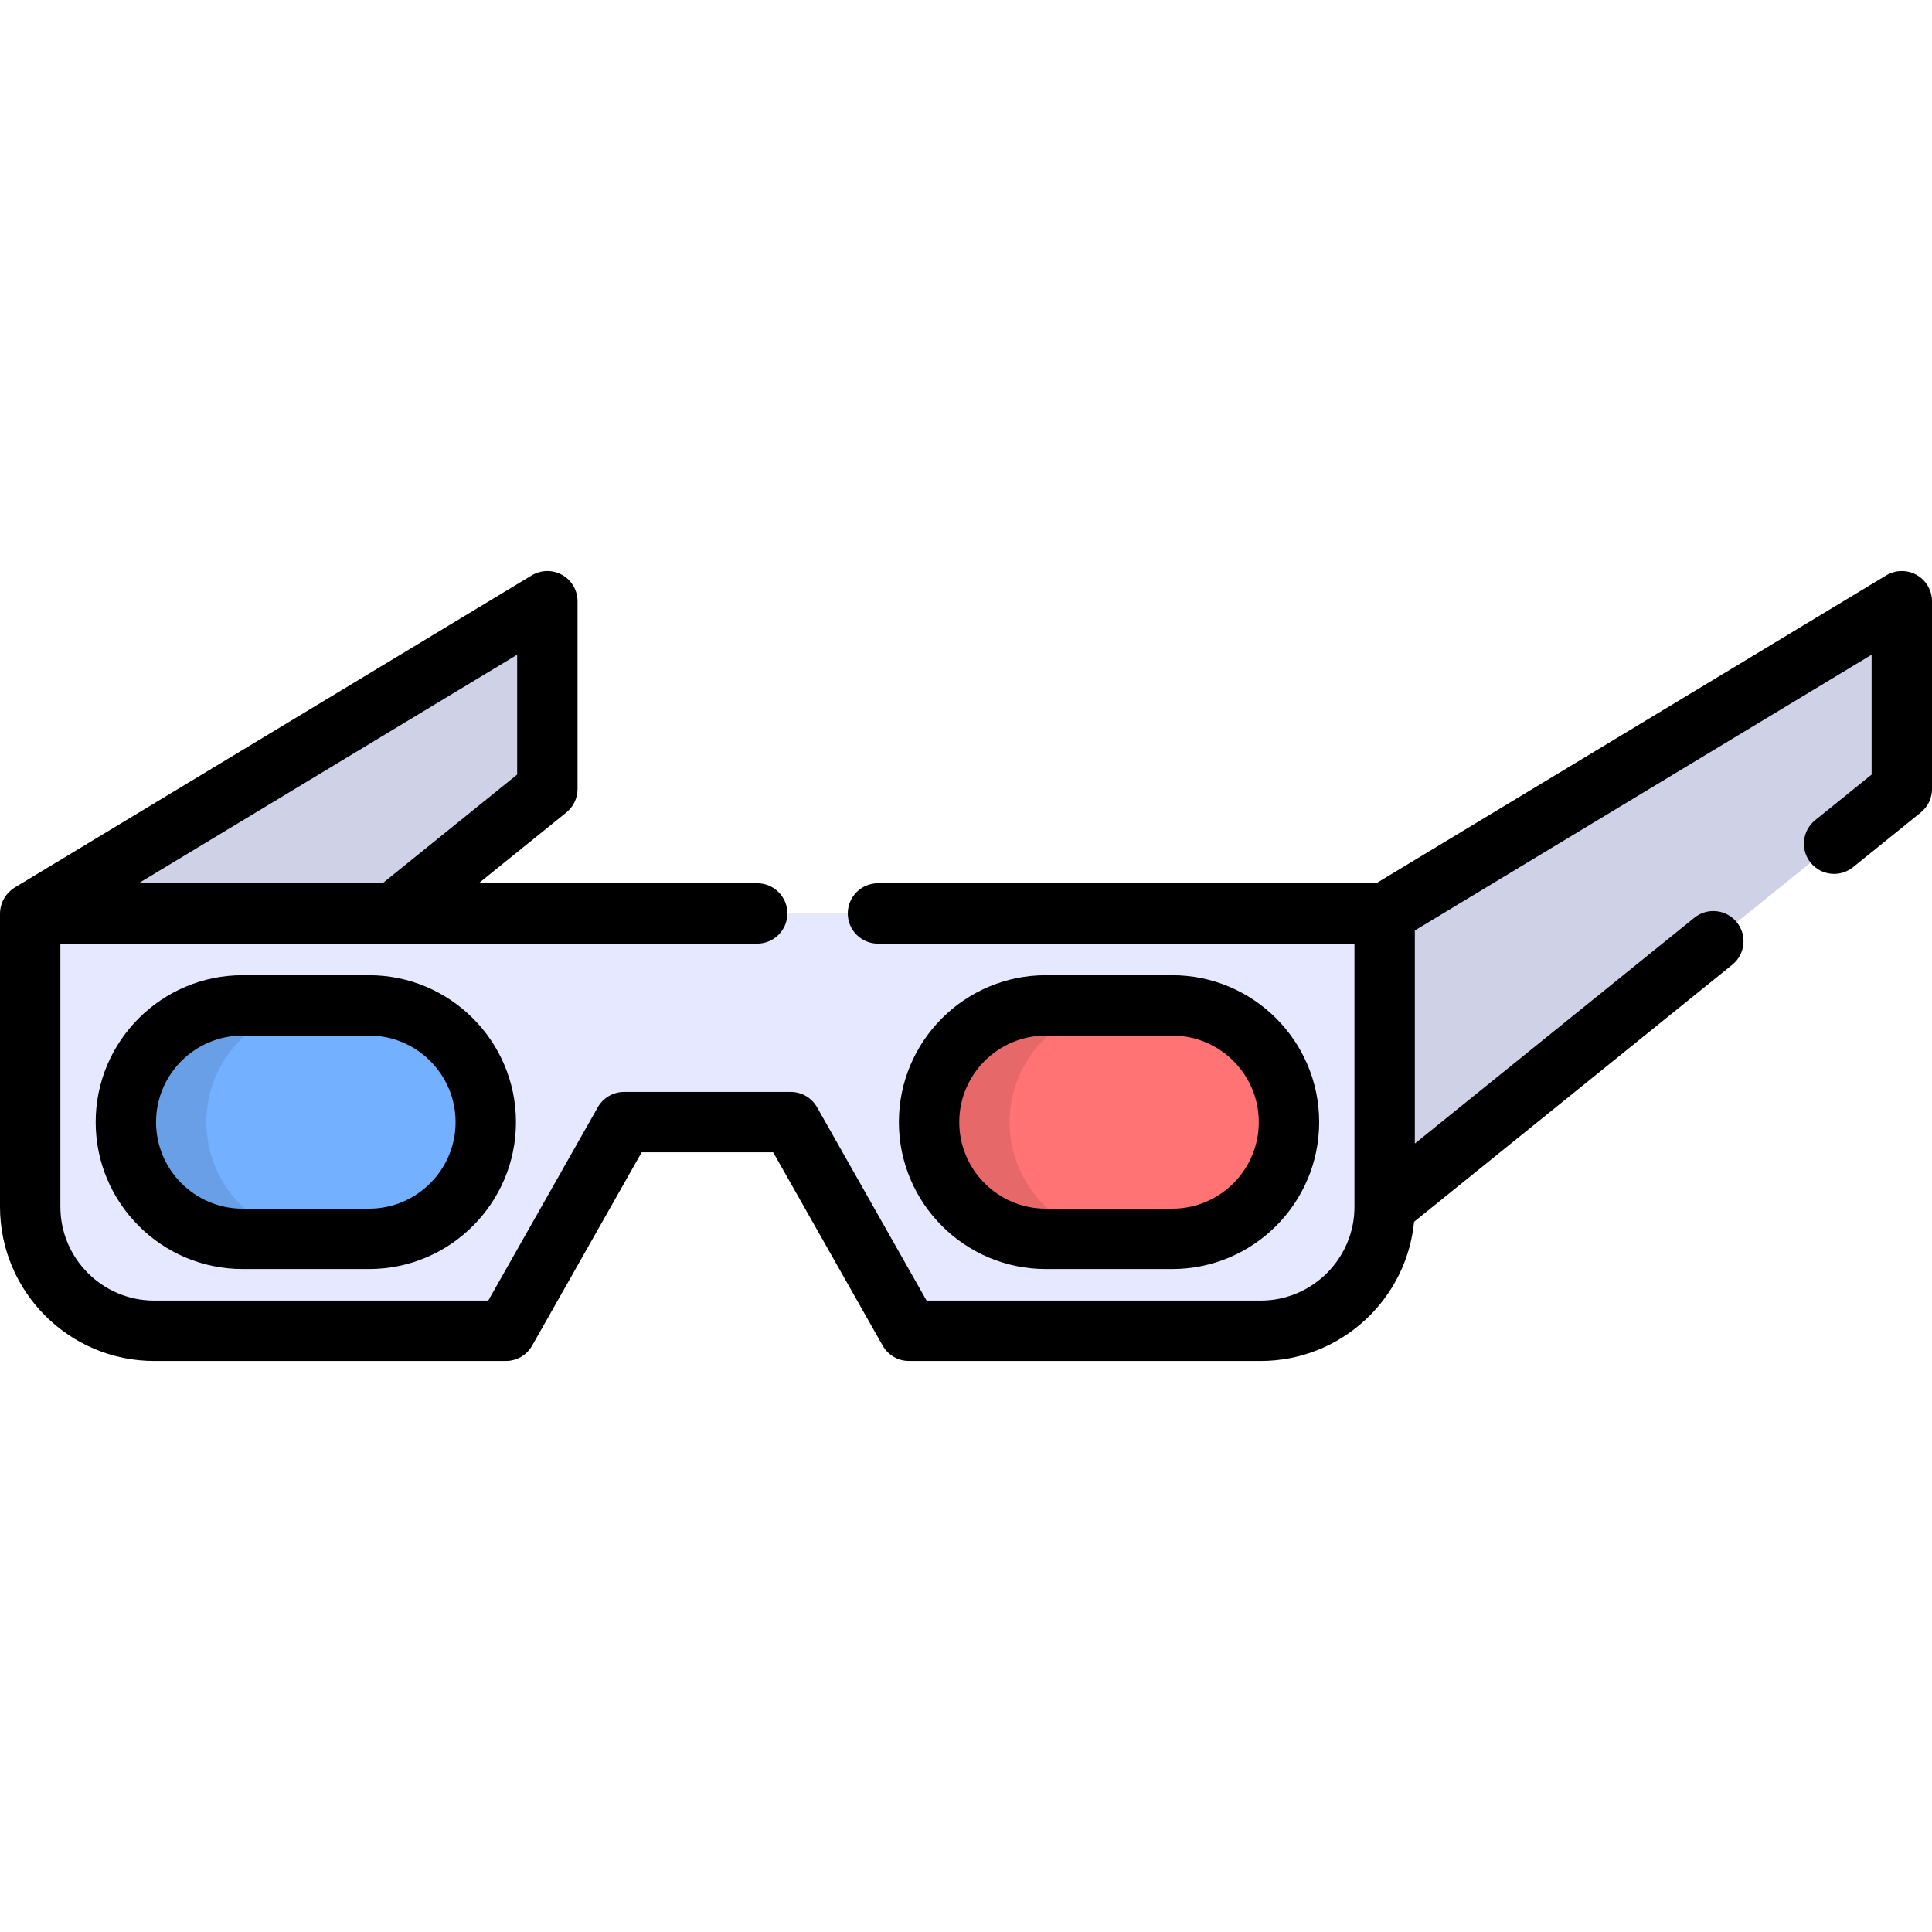 <?xml version="1.0" encoding="iso-8859-1"?>
<!-- Uploaded to: SVG Repo, www.svgrepo.com, Generator: SVG Repo Mixer Tools -->
<svg height="800px" width="800px" version="1.1" id="Layer_1" xmlns="http://www.w3.org/2000/svg" xmlns:xlink="http://www.w3.org/1999/xlink" 
	 viewBox="0 0 511.999 511.999" xml:space="preserve">
<g>
	<polygon style="fill:#CFD1E6;" points="366.948,242.074 504,159.328 504,209.092 366.948,319.8 344.921,319.8 344.921,242.074 	"/>
	<polygon style="fill:#CFD1E6;" points="7.999,242.074 145.052,159.328 145.052,209.092 7.999,319.8 	"/>
</g>
<path style="fill:#E6E8FF;" d="M7.999,242.074V319.8c0,18.154,14.717,32.87,32.87,32.87h93.186l31.329-55.298h44.176l31.329,55.298
	h93.186c18.154,0,32.87-14.717,32.87-32.87v-77.726L7.999,242.074L7.999,242.074z"/>
<path style="fill:#73B0FF;" d="M97.799,266.437H64.289c-17.085,0-30.935,13.85-30.935,30.935l0,0
	c0,17.085,13.85,30.935,30.935,30.935h33.508c17.085,0,30.935-13.85,30.935-30.935l0,0
	C128.733,280.287,114.883,266.437,97.799,266.437z"/>
<path style="opacity:0.1;enable-background:new    ;" d="M54.69,297.372L54.69,297.372c0-17.085,13.849-30.934,30.935-30.934H64.291
	c-17.085,0-30.935,13.849-30.935,30.934l0,0c0,17.085,13.849,30.935,30.935,30.935h21.335
	C68.539,328.307,54.69,314.457,54.69,297.372z"/>
<path style="fill:#FF7374;" d="M277.149,266.437h33.508c17.085,0,30.935,13.85,30.935,30.935l0,0
	c0,17.085-13.85,30.935-30.935,30.935h-33.508c-17.085,0-30.935-13.85-30.935-30.935l0,0
	C246.214,280.287,260.064,266.437,277.149,266.437z"/>
<path style="opacity:0.1;enable-background:new    ;" d="M267.549,297.372L267.549,297.372c0-17.085,13.85-30.934,30.935-30.934
	h-21.335c-17.085,0-30.935,13.849-30.935,30.934l0,0c0,17.085,13.85,30.935,30.935,30.935h21.335
	C281.399,328.307,267.549,314.457,267.549,297.372z"/>
<path d="M64.291,258.437c-21.469,0-38.936,17.467-38.936,38.934s17.467,38.936,38.936,38.936h33.508
	c21.469,0,38.936-17.467,38.936-38.936c0-21.469-17.467-38.934-38.936-38.934H64.291z M120.733,297.372
	c0,12.646-10.289,22.935-22.935,22.935H64.291c-12.646,0-22.935-10.289-22.935-22.935c0-12.645,10.289-22.935,22.935-22.935h33.508
	C110.445,274.438,120.733,284.727,120.733,297.372z"/>
<path d="M277.149,336.307h33.508c21.469,0,38.936-17.467,38.936-38.936c0-21.469-17.467-38.934-38.936-38.934h-33.508
	c-21.469,0-38.936,17.467-38.936,38.934S255.681,336.307,277.149,336.307z M277.149,274.438h33.508
	c12.646,0,22.935,10.289,22.935,22.935s-10.289,22.935-22.935,22.935h-33.508c-12.646,0-22.935-10.289-22.935-22.935
	C254.215,284.727,264.502,274.438,277.149,274.438z"/>
<path d="M507.932,152.361c-2.514-1.418-5.596-1.373-8.068,0.118l-135.145,81.594h-132.05c-4.419,0-8,3.582-8,8s3.581,8,8,8h126.278
	V319.8c0,13.714-11.157,24.87-24.87,24.87h-88.523l-29.031-51.242c-1.42-2.507-4.079-4.057-6.96-4.057h-44.177
	c-2.881,0-5.541,1.55-6.96,4.057l-29.031,51.242H40.871c-13.713,0-24.87-11.156-24.87-24.87v-69.726h88.221h96.445
	c4.419,0,8-3.582,8-8s-3.581-8-8-8h-73.809l23.222-18.757c1.881-1.519,2.973-3.806,2.973-6.223V159.33
	c0-2.887-1.554-5.549-4.067-6.968c-2.514-1.419-5.596-1.373-8.068,0.118L3.866,235.224c-0.028,0.017-0.05,0.039-0.078,0.057
	c-2.113,1.323-3.578,3.687-3.759,6.215c-0.006,0.087-0.01,0.174-0.013,0.262C0.012,241.864,0,241.967,0,242.074V319.8
	c0,22.536,18.335,40.871,40.871,40.871h93.184c2.881,0,5.541-1.55,6.96-4.057l29.031-51.241h34.852l29.031,51.241
	c1.42,2.508,4.079,4.057,6.96,4.057h93.186c21.194,0,38.666-16.215,40.674-36.891l84.328-68.118
	c3.438-2.777,3.974-7.814,1.196-11.251c-2.776-3.436-7.812-3.974-11.251-1.197l-74.076,59.838v-56.464l121.051-73.085v31.766
	l-14.973,12.095c-3.438,2.777-3.974,7.814-1.196,11.251c2.776,3.437,7.812,3.974,11.251,1.197l17.946-14.497
	c1.881-1.519,2.973-3.806,2.973-6.223v-49.763C512,156.442,510.446,153.78,507.932,152.361z M137.052,173.504v31.766l-35.656,28.803
	H36.731L137.052,173.504z"/>
</svg>
